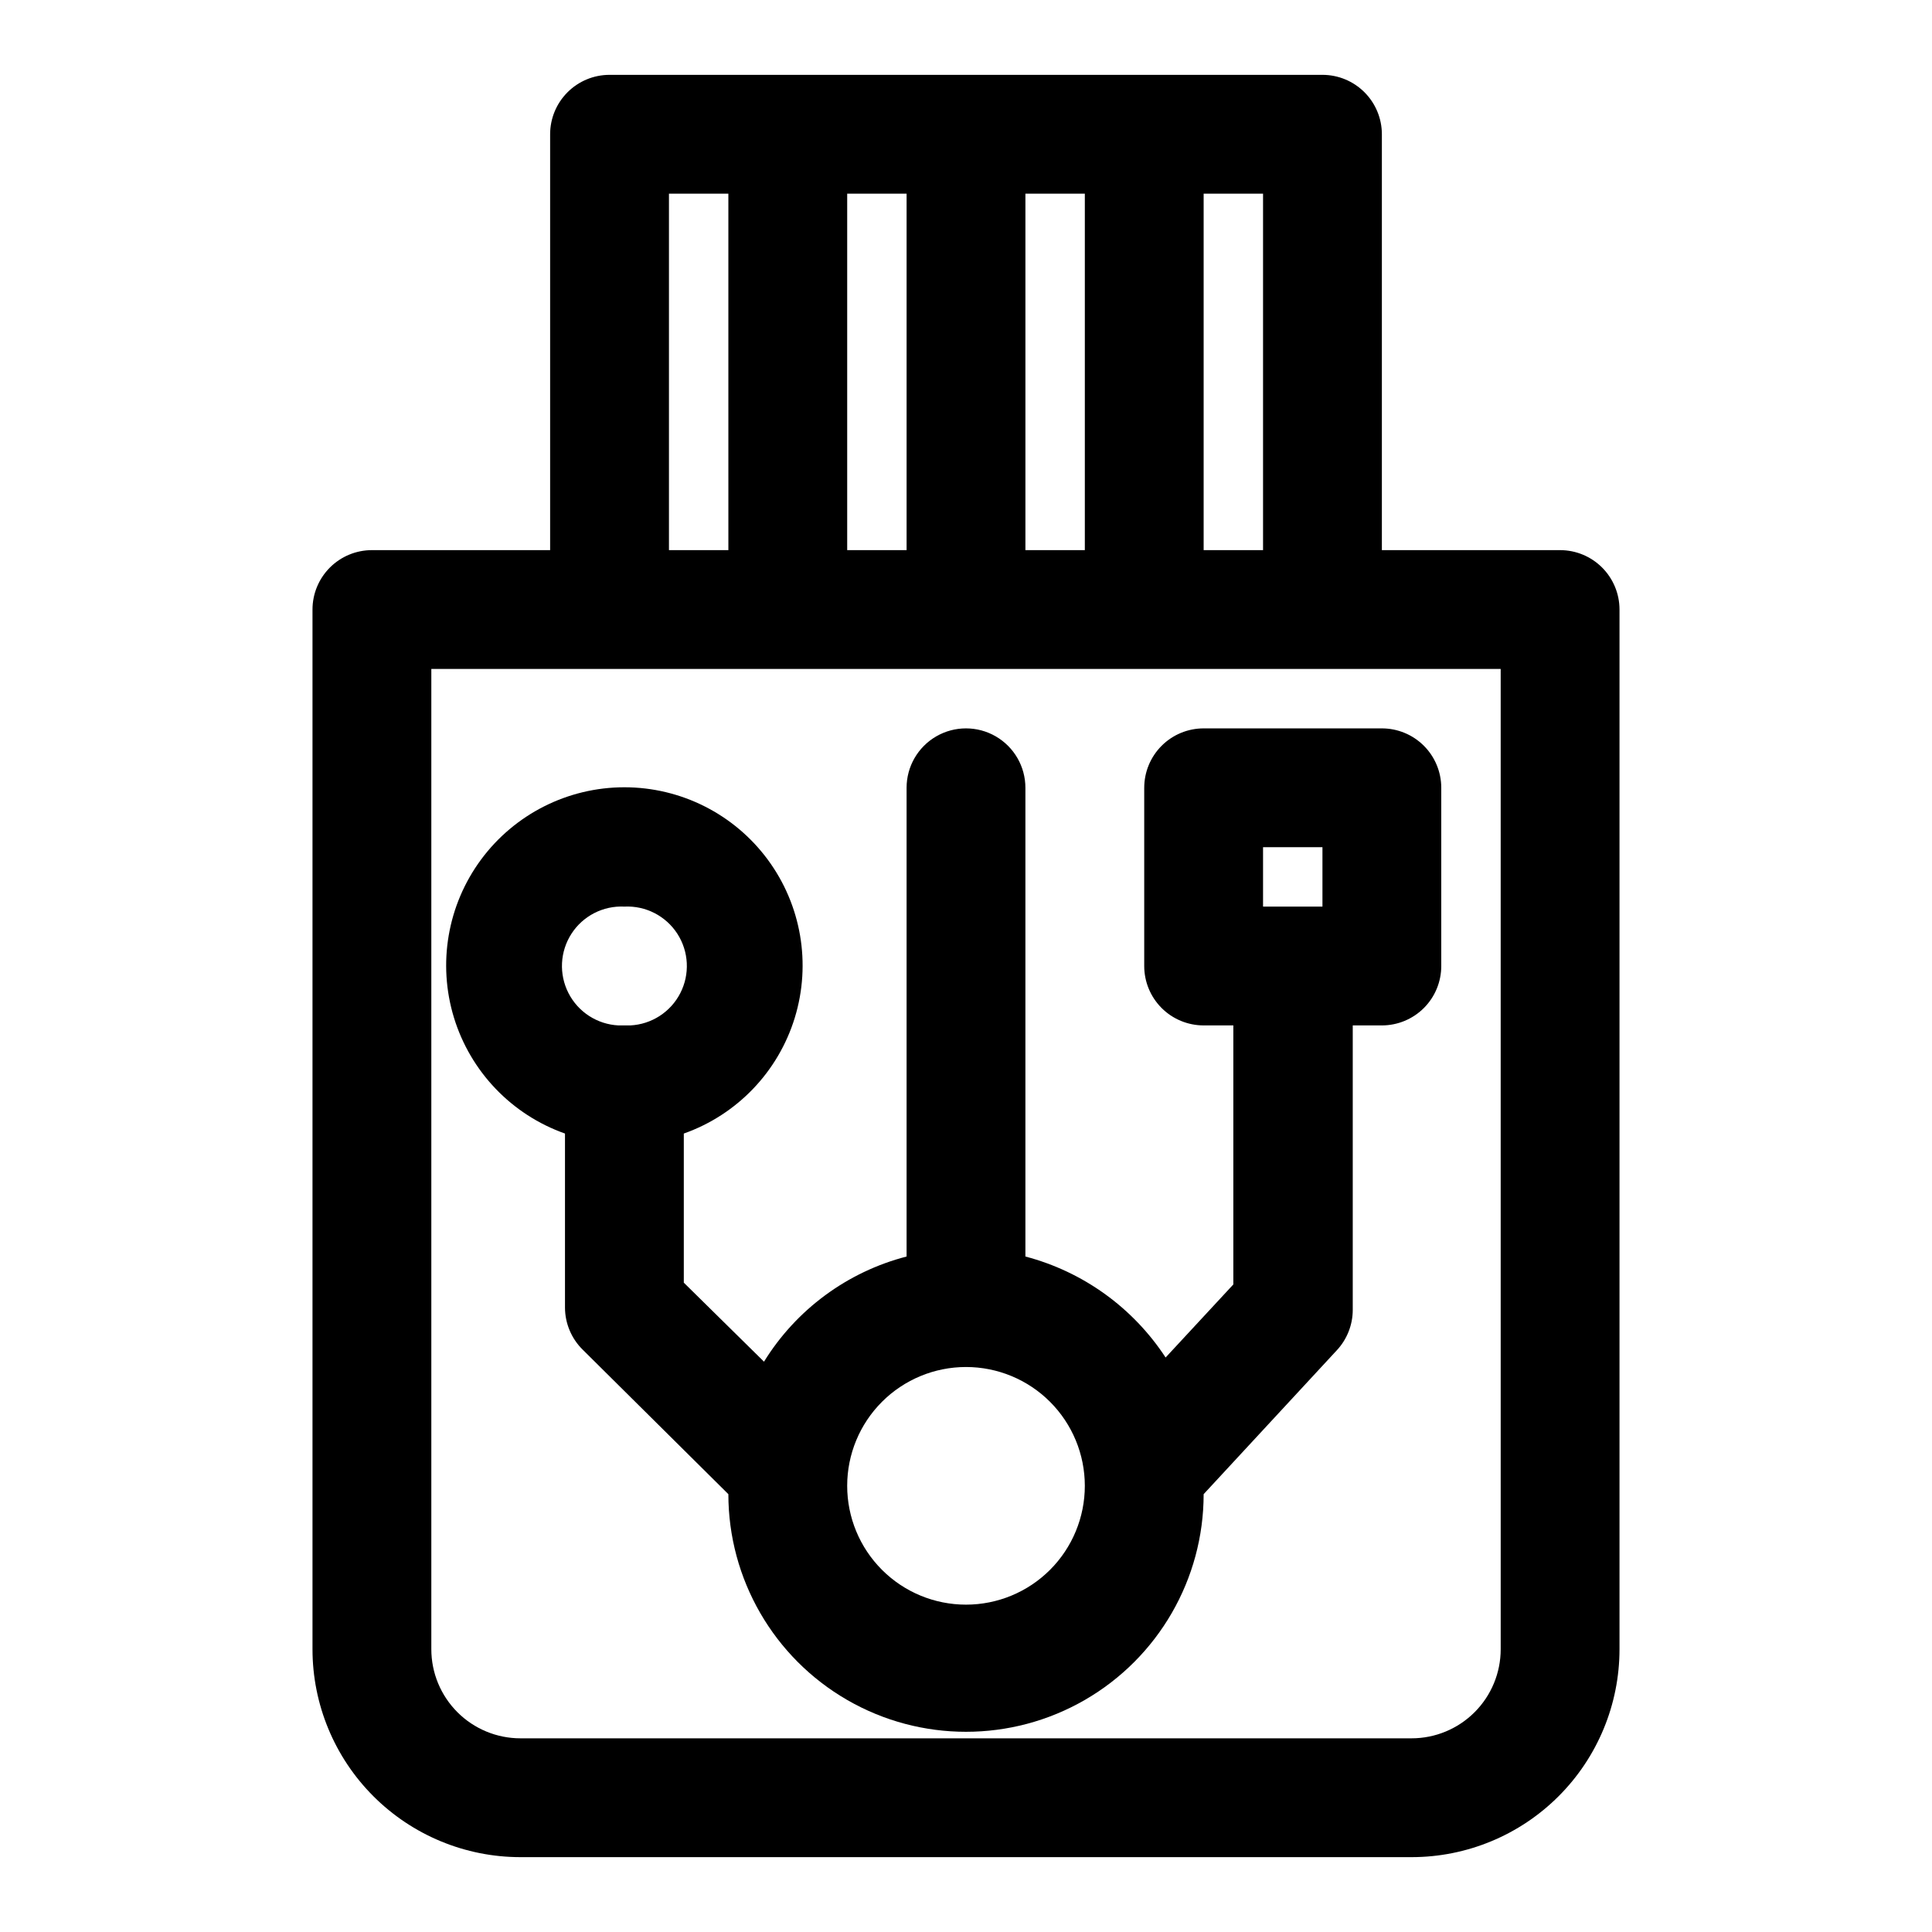<?xml version="1.0" encoding="UTF-8"?>
<!-- Uploaded to: ICON Repo, www.iconrepo.com, Generator: ICON Repo Mixer Tools -->
<svg fill="#000000" width="800px" height="800px" version="1.1" viewBox="144 144 512 512" xmlns="http://www.w3.org/2000/svg">
 <g>
  <path d="m557.44 289.79h-47.23v-110.21c0-4.176-1.66-8.18-4.613-11.133-2.949-2.953-6.957-4.613-11.133-4.613h-188.93c-4.176 0-8.18 1.66-11.133 4.613s-4.613 6.957-4.613 11.133v110.21h-47.23c-4.176 0-8.18 1.66-11.133 4.613s-4.613 6.957-4.613 11.133v275.52c0 14.613 5.809 28.633 16.141 38.965 10.336 10.336 24.352 16.141 38.965 16.141h236.16c14.617 0 28.633-5.805 38.965-16.141 10.336-10.332 16.141-24.352 16.141-38.965v-275.52c0-4.176-1.66-8.18-4.613-11.133-2.953-2.953-6.957-4.613-11.133-4.613zm-78.719 0h-15.742v-94.465h15.742zm-47.23-94.465v94.465h-15.746v-94.465zm-62.977 94.465v-94.465h15.742v94.465zm-47.234-94.465h15.742l0.004 94.465h-15.746zm220.42 385.73c0 6.266-2.488 12.27-6.918 16.699-4.43 4.43-10.434 6.918-16.699 6.918h-236.16c-6.262 0-12.27-2.488-16.699-6.918-4.43-4.43-6.918-10.434-6.918-16.699v-259.78h283.39z"/>
  <path d="m447.23 352.77v47.234c0 4.176 1.66 8.18 4.613 11.133 2.949 2.949 6.957 4.609 11.133 4.609h7.871v68.645l-17.949 19.363c-8.645-13.211-21.883-22.75-37.156-26.762v-124.22c0-5.625-3-10.82-7.871-13.633s-10.875-2.812-15.746 0-7.871 8.008-7.871 13.633v124.22c-15.715 4.07-29.254 14.055-37.785 27.867l-21.254-20.941v-39.516c14.121-4.992 25.035-16.387 29.418-30.707 4.383-14.32 1.715-29.875-7.191-41.914-8.906-12.039-22.996-19.145-37.973-19.145s-29.066 7.106-37.973 19.145c-8.906 12.039-11.574 27.594-7.191 41.914 4.387 14.32 15.301 25.715 29.422 30.707v46.129c0.016 4.207 1.719 8.234 4.723 11.176l38.574 38.262c0 22.496 12.004 43.289 31.488 54.539 19.484 11.246 43.488 11.246 62.977 0 19.484-11.25 31.488-32.043 31.488-54.539l35.266-38.102c2.719-2.906 4.238-6.731 4.25-10.707v-75.414h7.715c4.176 0 8.18-1.66 11.133-4.609 2.953-2.953 4.609-6.957 4.609-11.133v-47.234c0-4.176-1.656-8.18-4.609-11.133-2.953-2.953-6.957-4.609-11.133-4.609h-47.23c-4.176 0-8.184 1.656-11.133 4.609-2.953 2.953-4.613 6.957-4.613 11.133zm-137.76 31.488c5.625-0.281 10.973 2.461 14.031 7.191 3.055 4.731 3.356 10.73 0.785 15.742-2.566 5.012-7.617 8.273-13.242 8.555h-3.148c-5.625-0.281-10.672-3.543-13.238-8.555-2.57-5.012-2.269-11.012 0.785-15.742 3.055-4.731 8.402-7.473 14.027-7.191zm90.531 184.99c-8.352 0-16.363-3.316-22.266-9.223-5.906-5.902-9.223-13.914-9.223-22.266 0-8.352 3.316-16.359 9.223-22.266 5.902-5.902 13.914-9.223 22.266-9.223s16.359 3.32 22.266 9.223c5.902 5.906 9.223 13.914 9.223 22.266 0 8.352-3.32 16.363-9.223 22.266-5.906 5.906-13.914 9.223-22.266 9.223zm78.719-200.73h15.742v15.742h-15.742z"/>
 </g>
</svg>